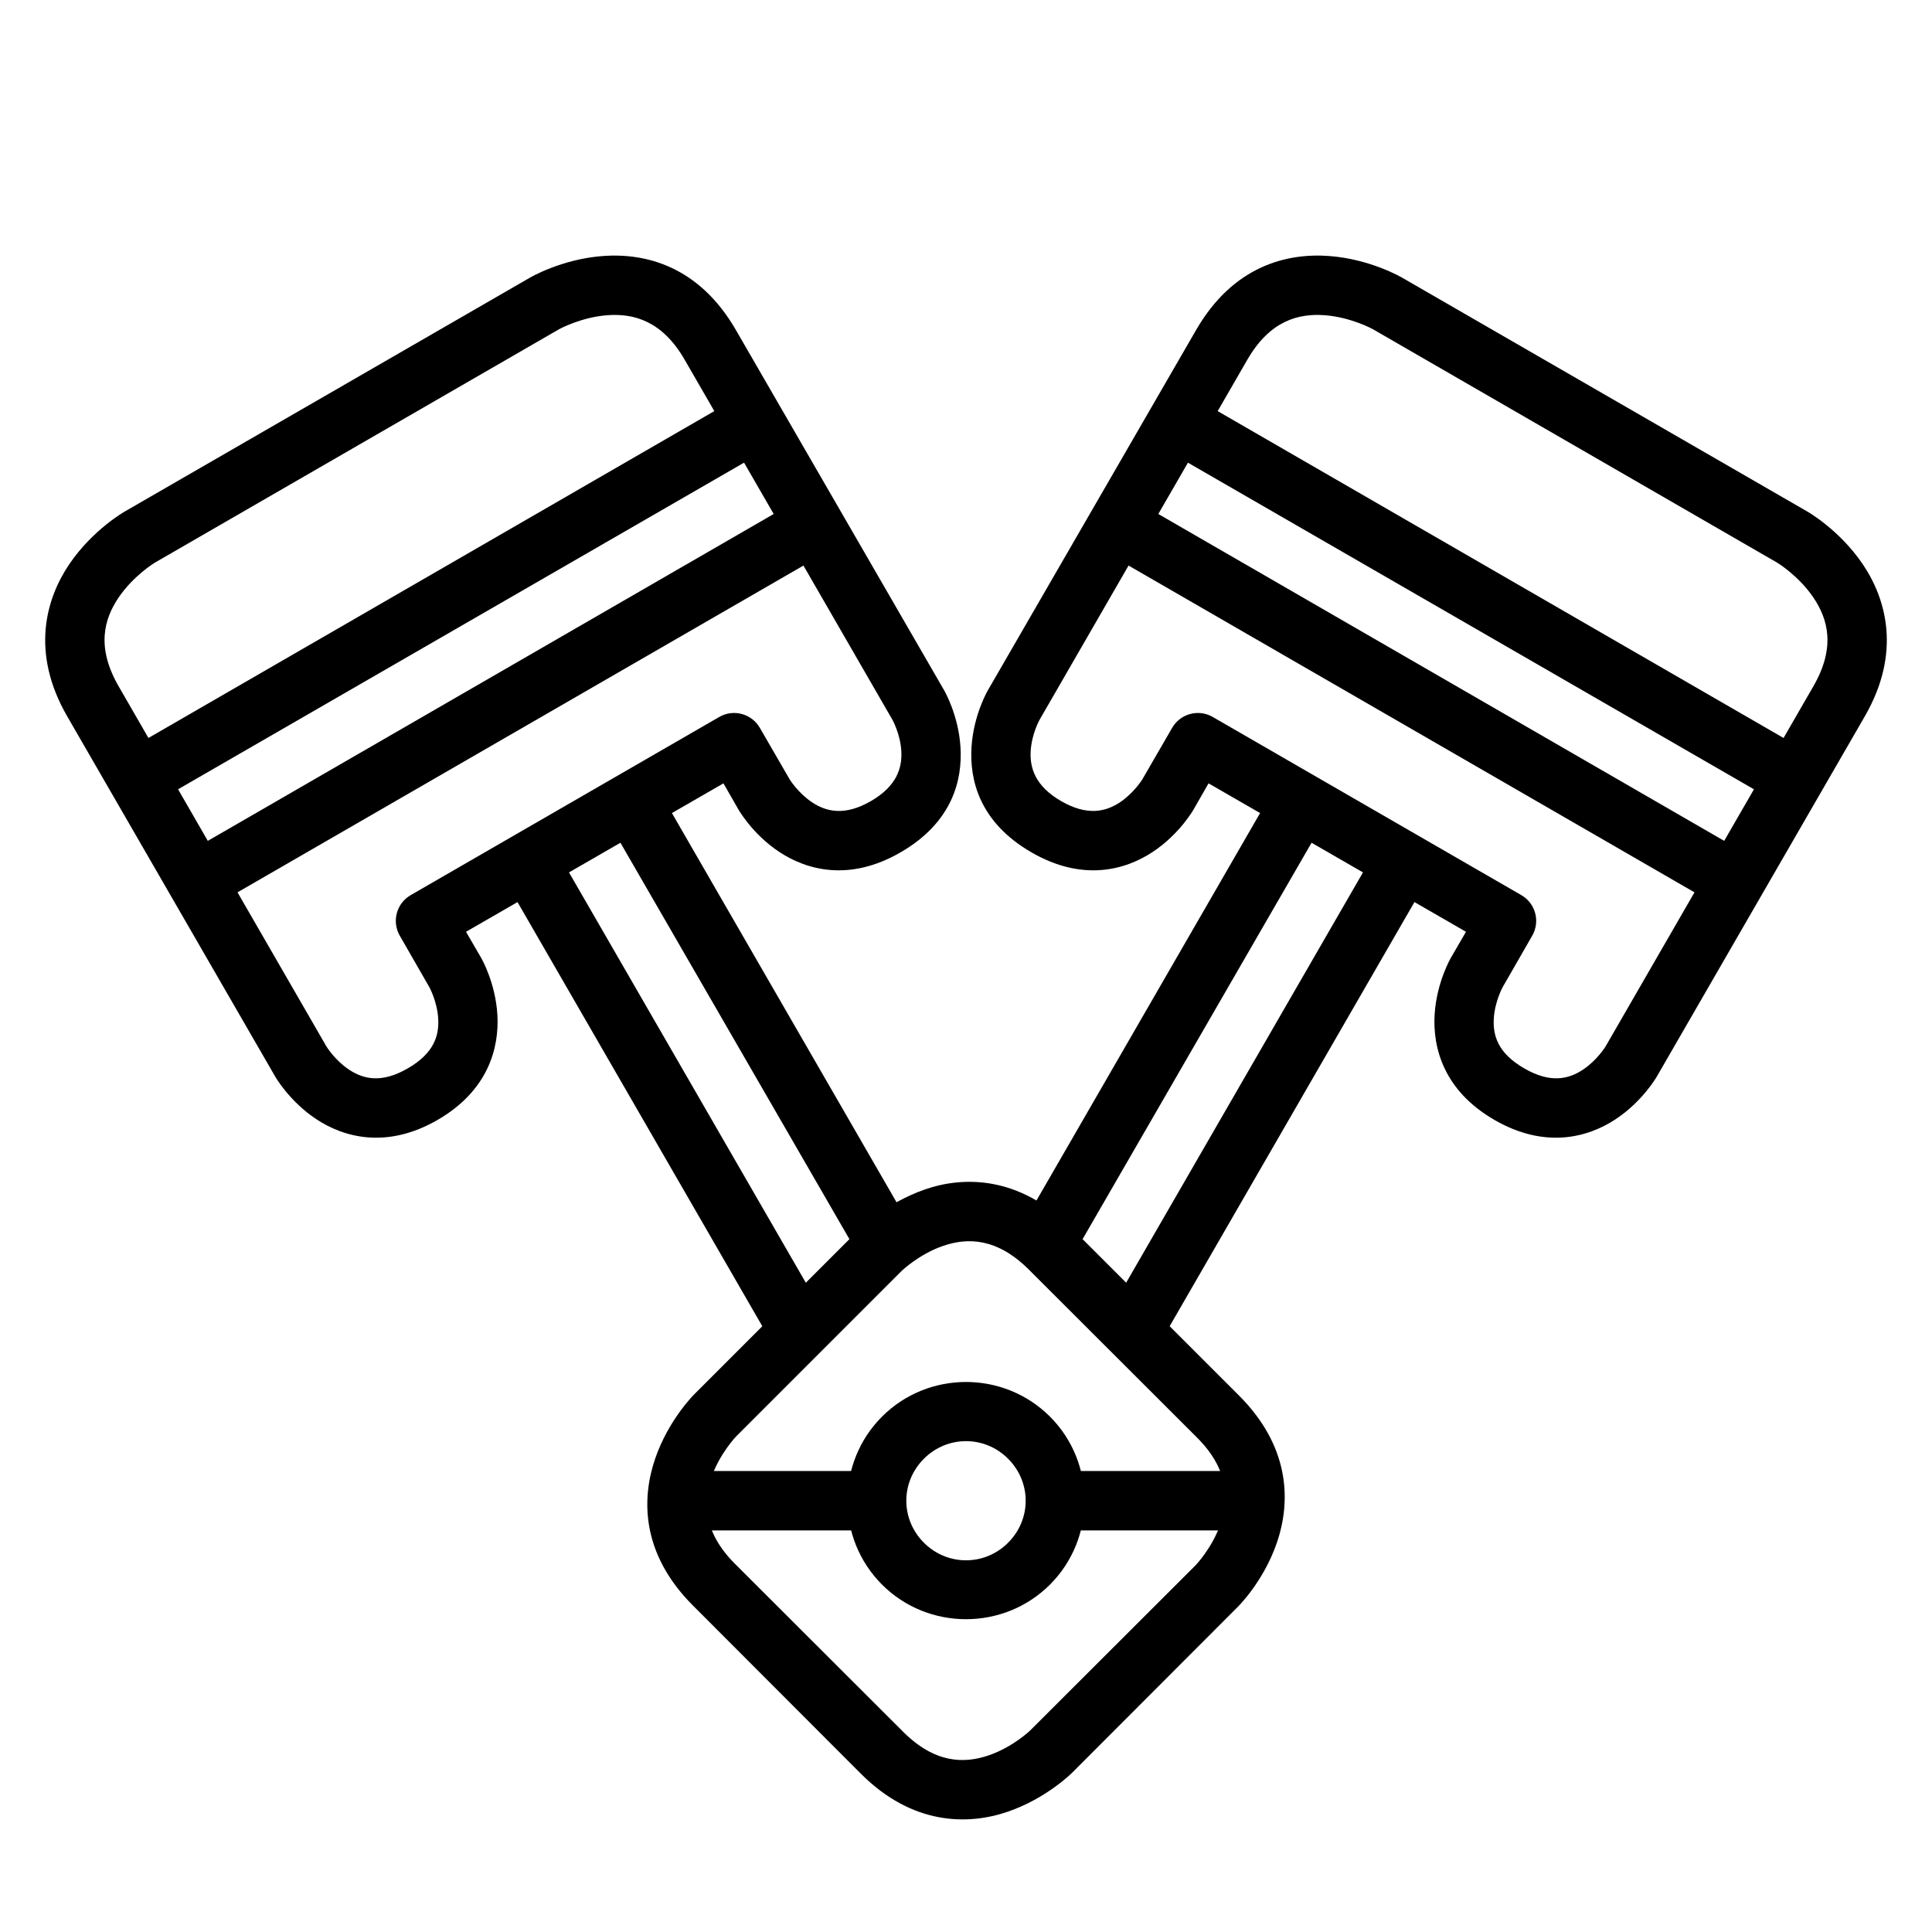<?xml version="1.0" encoding="UTF-8"?>
<!-- Uploaded to: SVG Repo, www.svgrepo.com, Generator: SVG Repo Mixer Tools -->
<svg fill="#000000" width="800px" height="800px" version="1.1" viewBox="144 144 512 512" xmlns="http://www.w3.org/2000/svg">
 <g>
  <path d="m400 510.24c-8.074 0-16.141 3.066-22.258 9.18-12.23 12.23-12.23 32.281 0 44.512 12.23 12.23 32.281 12.23 44.512 0 12.23-12.23 12.23-32.281 0-44.512-6.113-6.113-14.18-9.18-22.254-9.18zm-11.156 20.34c6.215-6.215 16.102-6.215 22.312 0 6.215 6.215 6.215 16.043 0 22.258-6.215 6.215-16.102 6.215-22.312 0-6.215-6.215-6.215-16.043 0-22.258z"/>
  <path d="m388.96 459.27c-10.367 3.656-17.141 10.402-17.141 10.402l-43.816 43.816s-6.859 6.734-10.402 17.141c-3.543 10.406-3.836 24.984 10.055 38.875l44.512 44.574c13.605 13.605 28.289 13.68 38.875 10.051 10.398-3.562 17.145-10.398 17.145-10.398l43.816-43.875s6.859-6.68 10.402-17.086c3.981-11.695 2.965-25.918-10.055-38.934l-44.516-44.512c-13.703-13.703-28.457-13.727-38.875-10.055zm5.055 14.875c6.469-2.203 14.234-2.094 22.664 6.336l44.57 44.512c8.266 8.266 8.477 16.195 6.277 22.664-2.203 6.469-6.625 11.098-6.625 11.098l-43.875 43.816s-4.57 4.422-11.039 6.625-14.219 2.172-22.664-6.277l-44.57-44.512c-8.305-8.305-8.477-16.25-6.277-22.719 2.203-6.469 6.625-11.043 6.625-11.043l43.816-43.816s4.629-4.481 11.098-6.684z"/>
  <path d="m321.26 533.83v15.746h55.148v-15.746z"/>
  <path d="m423.59 533.83v15.746h55.148v-15.746z"/>
  <path d="m459.91 249.03-7.902 13.656 163.64 94.43 7.844-13.598z"/>
  <path d="m444.17 276.29-7.906 13.656 163.64 94.488 7.844-13.656z"/>
  <path d="m509.13 368.39-70.836 122.73 13.656 7.844 70.836-122.73z"/>
  <path d="m481.88 352.64-70.836 122.73 13.598 7.844 70.895-122.73z"/>
  <path d="m496.18 211.84c-11.059-0.805-25.328 2.516-35.215 19.641l-55.148 95.418s-3.836 6.481-4.359 15.168c-0.52 8.684 2.129 19.871 15.922 27.836 13.527 7.809 24.816 4.676 32.078-0.117 7.262-4.793 10.926-11.391 10.926-11.391l3.894-6.801 68.223 39.34-3.953 6.801s-3.836 6.481-4.359 15.168c-0.52 8.684 2.348 20.09 15.863 27.895 13.449 7.766 24.816 4.621 32.078-0.176 7.262-4.793 10.984-11.391 10.984-11.391l55.086-95.414c9.75-16.887 5.644-31.156-0.578-40.332-6.227-9.176-14.703-13.945-14.703-13.945l-107.33-61.945s-8.352-4.949-19.41-5.754zm11.562 19.352 107.27 61.945s5.617 3.414 9.531 9.18c3.914 5.769 5.984 13.23 0 23.594l-55.09 95.477s-2.231 3.621-5.984 6.102c-3.758 2.481-8.547 3.676-15.516-0.348-7.051-4.07-8.348-8.758-8.078-13.25s2.324-8.25 2.324-8.25l7.844-13.656c2.176-3.754 0.902-8.566-2.848-10.75l-81.82-47.242c-3.769-2.168-8.586-0.867-10.75 2.906l-7.902 13.656s-2.231 3.621-5.984 6.102c-3.758 2.477-8.637 3.617-15.516-0.352-6.898-3.984-8.348-8.816-8.078-13.309 0.27-4.492 2.324-8.195 2.324-8.195l55.09-95.473c5.969-10.34 13.504-12.301 20.453-11.797 6.953 0.504 12.727 3.66 12.727 3.66z"/>
  <path d="m340.08 249.03 7.902 13.656-163.64 94.43-7.844-13.598z"/>
  <path d="m355.83 276.29 7.902 13.656-163.64 94.488-7.844-13.656z"/>
  <path d="m290.86 368.39 70.836 122.73-13.656 7.844-70.836-122.73z"/>
  <path d="m318.12 352.64 70.836 122.73-13.598 7.844-70.895-122.73z"/>
  <path d="m303.82 211.84c11.059-0.805 25.328 2.516 35.215 19.641l55.148 95.418s3.836 6.481 4.359 15.168c0.52 8.684-2.129 19.871-15.922 27.836-13.531 7.809-24.816 4.676-32.078-0.117-7.262-4.793-10.926-11.391-10.926-11.391l-3.894-6.801-68.223 39.34 3.953 6.801s3.836 6.481 4.359 15.168c0.52 8.684-2.348 20.09-15.863 27.895-13.449 7.766-24.816 4.621-32.078-0.176-7.262-4.793-10.98-11.391-10.98-11.391l-55.09-95.414c-9.75-16.887-5.644-31.152 0.582-40.328 6.227-9.176 14.703-13.945 14.703-13.945l107.33-61.949s8.352-4.949 19.41-5.754zm-11.562 19.352-107.27 61.945s-5.617 3.414-9.531 9.18c-3.914 5.769-5.984 13.23 0 23.594l55.09 95.477s2.231 3.621 5.984 6.102c3.758 2.481 8.543 3.676 15.516-0.348 7.047-4.07 8.348-8.754 8.078-13.25-0.27-4.492-2.324-8.25-2.324-8.25l-7.844-13.656c-2.176-3.754-0.902-8.566 2.848-10.75l81.82-47.242c3.769-2.168 8.586-0.867 10.75 2.906l7.902 13.656s2.231 3.621 5.984 6.102c3.758 2.481 8.637 3.625 15.516-0.348 6.898-3.988 8.348-8.82 8.078-13.312-0.27-4.492-2.324-8.195-2.324-8.195l-55.09-95.473c-5.969-10.34-13.5-12.301-20.453-11.797s-12.727 3.66-12.727 3.66z"/>
 </g>
</svg>